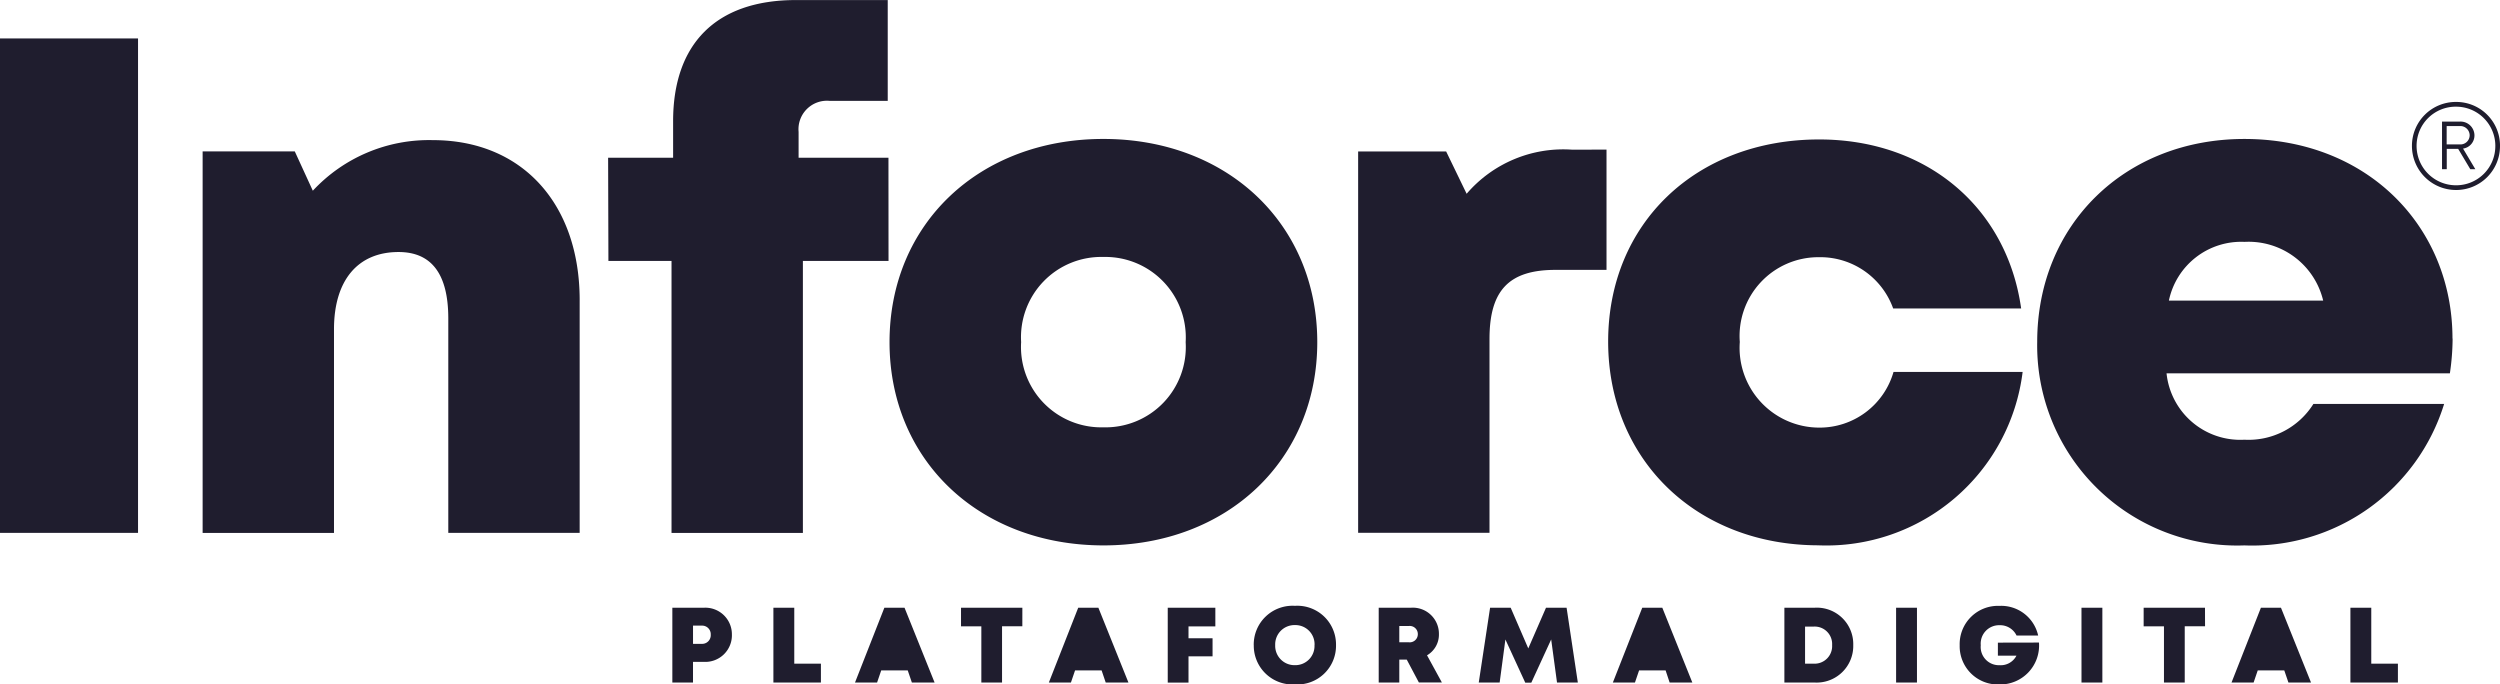 <svg xmlns="http://www.w3.org/2000/svg" width="137.21" height="37.563" viewBox="0 0 137.21 37.563"><g><g fill="#1f1d2e"><path d="M-638.112 428.612a1.462 1.462 0 0 1-1.52 1.49h-.615v1.133h-1.134v-4.106h1.746a1.458 1.458 0 0 1 1.522 1.482zm-1.162 0a.472.472 0 0 0-.494-.5h-.478v1h.478a.472.472 0 0 0 .494-.497z" transform="translate(678.282 -393.775)"/><path d="M45.055 36.425v1.036h-2.608v-4.105h1.146v3.07z"/><path d="M49.82 36.794h-1.455l-.227.666h-1.212l1.612-4.106h1.106l1.65 4.106h-1.247zm-679.283 391.617l-.45 1.273h.9z"/><path d="M56.11 34.373h-1.114v3.088H53.86v-3.087h-1.116v-1.02h3.367z"/><path d="M60.46 36.794h-1.456l-.227.666h-1.212l1.612-4.106h1.106l1.65 4.106h-1.247zm-679.572 391.617l-.45 1.273h.9z"/><path d="M65.23 34.378v.654h1.32v.99h-1.32v1.44h-1.14v-4.107h2.613v1.024z"/><path d="M-610.335 429.185a2.13 2.13 0 0 1 2.26-2.157 2.125 2.125 0 0 1 2.256 2.157 2.124 2.124 0 0 1-2.254 2.156 2.13 2.13 0 0 1-2.26-2.155zm3.338 0a1.053 1.053 0 0 0-1.077-1.1 1.06 1.06 0 0 0-1.083 1.1 1.06 1.06 0 0 0 1.083 1.1 1.053 1.053 0 0 0 1.074-1.1z" transform="translate(679.145 -393.778)"/><path d="M-602.122 429.978h-.41v1.257h-1.13v-4.106h1.778a1.433 1.433 0 0 1 1.527 1.452 1.314 1.314 0 0 1-.653 1.16l.816 1.492h-1.263zm-.41-.952h.517a.446.446 0 0 0 .5-.447.444.444 0 0 0-.5-.446h-.517z" transform="translate(679.331 -393.775)"/><path d="M85.455 37.46l-.32-2.365-1.09 2.372h-.333l-1.09-2.37-.315 2.363H81.16l.622-4.106h1.13l.966 2.234.973-2.234h1.13l.617 4.106z"/><path d="M91.415 36.794H89.96l-.227.666H88.52l1.614-4.106h1.1l1.648 4.106h-1.246zm-680.41 391.617l-.45 1.273h.9z"/><path d="M-578.22 429.178a2.01 2.01 0 0 1-2.12 2.057H-582v-4.106h1.66a2 2 0 0 1 2.12 2.048zm-1.16 0a.957.957 0 0 0-1.013-1.013h-.472v2.035h.472a.964.964 0 0 0 1.013-1.022z" transform="translate(679.934 -393.775)"/><path d="M104.065 33.354h1.146v4.106h-1.145z"/><path d="M-568.287 429.044a2.136 2.136 0 0 1-2.164 2.3 2.1 2.1 0 0 1-2.188-2.153 2.1 2.1 0 0 1 2.177-2.16 2.078 2.078 0 0 1 2.13 1.628h-1.185a1 1 0 0 0-.935-.567 1.01 1.01 0 0 0-1.03 1.1 1 1 0 0 0 1.03 1.095.972.972 0 0 0 .93-.525h-1.02v-.713z" transform="translate(680.194 -393.778)"/><path d="M114.24 33.354h1.146v4.106h-1.145z"/><path d="M121.022 34.373h-1.115v3.088h-1.14v-3.087h-1.115v-1.02h3.367z"/><path d="M125.37 36.794h-1.456l-.227.666h-1.212l1.613-4.106h1.1l1.65 4.106h-1.24zm-681.33 391.617l-.45 1.273h.9z"/><path d="M131.607 36.425v1.036H129v-4.105h1.145v3.07z"/></g><g><g fill="#1f1d2e"><path d="M0 2.11h7.576v27.136H0z"/><path d="M-645.77 410.952v12.764h-7.21v-11.768c0-2.436-.916-3.646-2.73-3.646-2.25 0-3.543 1.57-3.543 4.236v11.18h-7.21V402.78h5.058l.99 2.158a8.7 8.7 0 0 1 6.59-2.777c4.863 0 8.056 3.454 8.056 8.79z" transform="translate(677.584 -394.47)"/><path d="M-629.42 409h-4.7v14.927h-7.21V409h-3.464l-.016-5.664h3.567v-2.005c0-4.194 2.3-6.65 6.745-6.65h5.034v5.533h-3.185a1.564 1.564 0 0 0-1.707 1.7v1.423h4.932z" transform="translate(678.186 -394.678)"/><path d="M-629.783 413.25c0-6.488 4.912-11.152 11.738-11.152 6.8 0 11.738 4.664 11.738 11.153 0 6.47-4.935 11.155-11.738 11.155-6.826-.005-11.738-4.686-11.738-11.154zm16.253 0a4.416 4.416 0 0 0-4.515-4.675 4.406 4.406 0 0 0-4.515 4.674 4.407 4.407 0 0 0 4.515 4.676 4.407 4.407 0 0 0 4.515-4.674z" transform="translate(678.604 -394.472)"/><path d="M-591.128 402.668v6.6h-2.8c-2.553 0-3.622 1.12-3.622 3.79V423.7h-7.21v-20.932h4.83l1.125 2.323a6.99 6.99 0 0 1 5.766-2.422z" transform="translate(679.3 -394.456)"/><path d="M-579.85 424.4c-6.713 0-11.56-4.7-11.56-11.183s4.825-11.092 11.583-11.092c5.883 0 10.3 3.71 11.084 9.277h-7.024a4.25 4.25 0 0 0-4.082-2.815 4.325 4.325 0 0 0-4.336 4.653 4.377 4.377 0 0 0 4.337 4.7 4.22 4.22 0 0 0 4.1-3.055h7.086a10.858 10.858 0 0 1-11.184 9.517z" transform="translate(679.672 -394.471)"/><path d="M-545.7 413.053a13.3 13.3 0 0 1-.15 1.91h-15.55a4.067 4.067 0 0 0 4.275 3.642 4.2 4.2 0 0 0 3.784-1.962h7.175a11.024 11.024 0 0 1-10.96 7.763 10.98 10.98 0 0 1-11.373-11.17c0-6.418 4.8-11.137 11.372-11.137 6.748 0 11.42 4.813 11.42 10.953zm-15.567-2.084h8.463a4.207 4.207 0 0 0-4.317-3.222 4.053 4.053 0 0 0-4.15 3.22z" transform="translate(680.309 -394.472)"/></g><path d="M-543.655 402.532a2.407 2.407 0 0 1-2.41 2.423 2.42 2.42 0 0 1-2.423-2.423 2.408 2.408 0 0 1 2.424-2.41 2.4 2.4 0 0 1 2.41 2.41zm-.256 0a2.153 2.153 0 0 0-2.154-2.15 2.147 2.147 0 0 0-2.168 2.15 2.16 2.16 0 0 0 2.168 2.164 2.148 2.148 0 0 0 2.153-2.164zm-1.772.15l.673 1.13h-.276l-.664-1.114h-.627v1.115h-.26V401.2h.98a.763.763 0 0 1 .8.758.726.726 0 0 1-.625.724zm-.9-.23h.71a.506.506 0 0 0 .553-.5.514.514 0 0 0-.552-.506h-.71z" transform="translate(680.865 -394.527)" fill="#1f1d2e"/></g></g></svg>